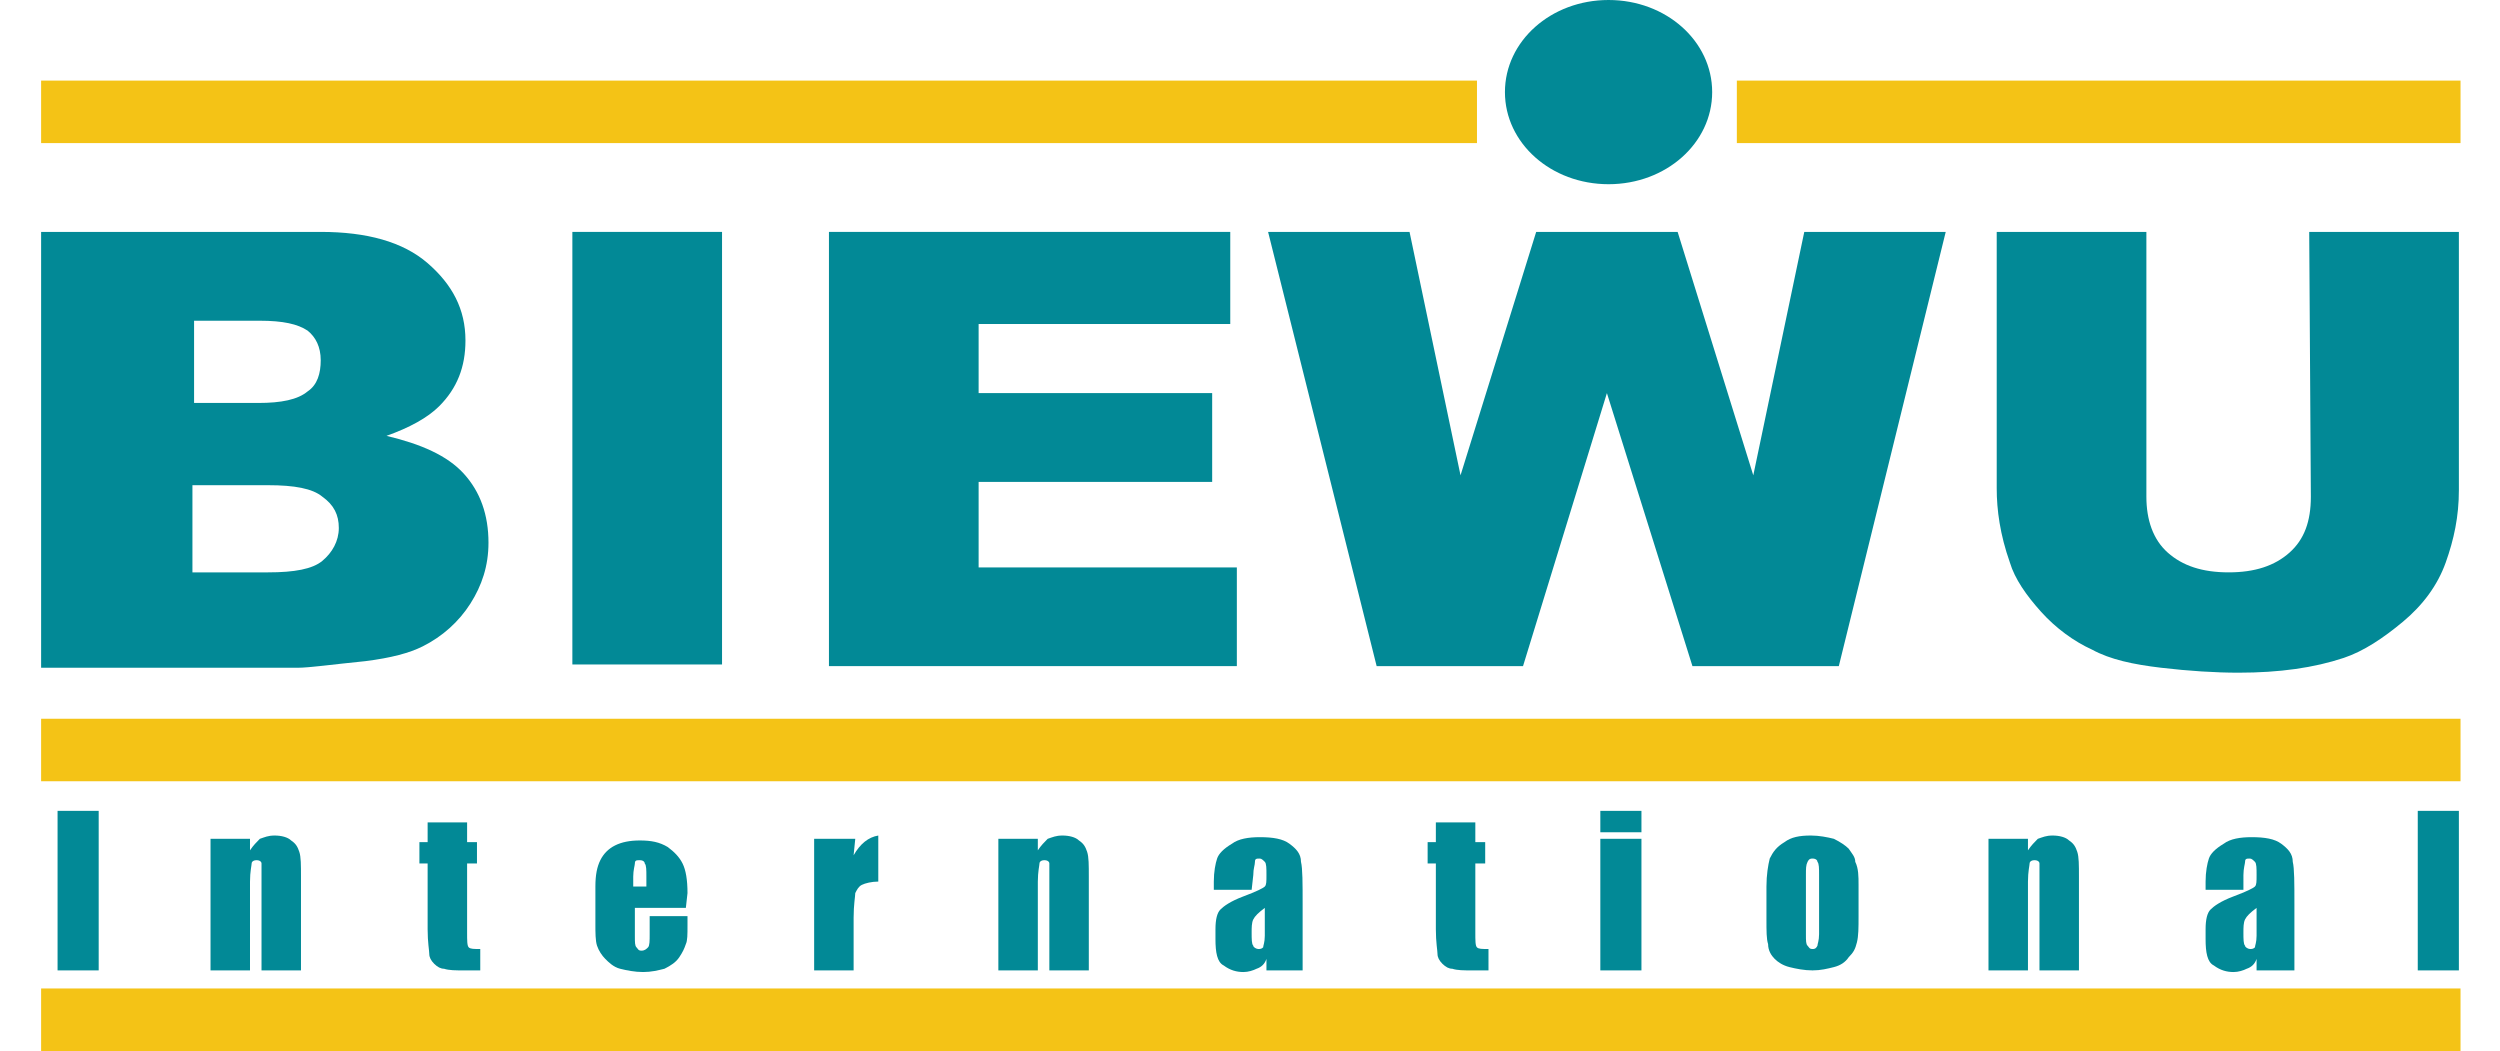 <?xml version="1.0" encoding="utf-8"?>
<!-- Generator: Adobe Illustrator 24.0.0, SVG Export Plug-In . SVG Version: 6.00 Build 0)  -->
<svg version="1.1" id="Layer_1" xmlns="http://www.w3.org/2000/svg" xmlns:xlink="http://www.w3.org/1999/xlink" x="0px" y="0px"
	 viewBox="0 0 152 63.9" style="enable-background:new 0 0 152 63.9;" xml:space="preserve">
<style type="text/css">
	.st0{fill:#028996;}
	.st1{fill:#F4C316;}
</style>
<g>
	<path class="st0" d="M2.5,14.1h17c2.8,0,5,0.6,6.5,1.9c1.5,1.3,2.3,2.8,2.3,4.7c0,1.6-0.5,2.9-1.6,4c-0.7,0.7-1.8,1.3-3.2,1.8
		c2.1,0.5,3.7,1.2,4.7,2.3c1,1.1,1.5,2.5,1.5,4.2c0,1.4-0.4,2.6-1.1,3.7c-0.7,1.1-1.7,2-2.9,2.6c-0.8,0.4-1.9,0.7-3.5,0.9
		c-2,0.2-3.4,0.4-4.1,0.4H2.5V14.1z M11.7,24.5h4c1.4,0,2.4-0.2,3-0.7c0.6-0.4,0.8-1.1,0.8-1.9c0-0.8-0.3-1.4-0.8-1.8
		c-0.6-0.4-1.5-0.6-2.9-0.6h-4V24.5z M11.7,34.8h4.6c1.6,0,2.7-0.2,3.3-0.7c0.6-0.5,1-1.2,1-2c0-0.8-0.3-1.4-1-1.9
		c-0.6-0.5-1.7-0.7-3.3-0.7h-4.6C11.7,29.5,11.7,34.8,11.7,34.8z"/>
	<rect x="34.8" y="14.1" class="st0" width="9.1" height="26.3"/>
	<polygon class="st0" points="50.4,14.1 74.8,14.1 74.8,19.7 59.5,19.7 59.5,23.9 73.7,23.9 73.7,29.3 59.5,29.3 59.5,34.5 
		75.2,34.5 75.2,40.5 50.4,40.5 	"/>
	<polygon class="st0" points="77.1,14.1 85.7,14.1 88.8,28.9 93.4,14.1 102,14.1 106.6,28.9 109.7,14.1 118.3,14.1 111.8,40.5 
		102.9,40.5 97.7,23.9 92.6,40.5 83.7,40.5 	"/>
	<path class="st0" d="M140.4,14.1h9.1v15.7c0,1.6-0.3,3-0.8,4.4c-0.5,1.4-1.4,2.6-2.6,3.6c-1.2,1-2.4,1.8-3.6,2.2
		c-1.8,0.6-3.9,0.9-6.4,0.9c-1.4,0-3-0.1-4.7-0.3c-1.7-0.2-3.1-0.5-4.2-1.1c-1.1-0.5-2.2-1.3-3.1-2.3c-0.9-1-1.6-2-1.9-3
		c-0.6-1.7-0.8-3.2-0.8-4.5V14.1h9.1v16.1c0,1.4,0.4,2.6,1.3,3.4s2.1,1.2,3.7,1.2c1.6,0,2.8-0.4,3.7-1.2c0.9-0.8,1.3-1.9,1.3-3.4
		L140.4,14.1L140.4,14.1z"/>
	<rect x="3.5" y="49.3" class="st0" width="2.5" height="9.7"/>
	<path class="st0" d="M15.2,51l0,0.7c0.2-0.3,0.4-0.5,0.6-0.7c0.3-0.1,0.5-0.2,0.9-0.2c0.4,0,0.8,0.1,1,0.3c0.3,0.2,0.4,0.4,0.5,0.7
		c0.1,0.3,0.1,0.8,0.1,1.5V59h-2.4v-5.5c0-0.5,0-0.9,0-1c0-0.1-0.1-0.2-0.3-0.2c-0.2,0-0.3,0.1-0.3,0.2c0,0.1-0.1,0.5-0.1,1.1V59
		h-2.4V51L15.2,51L15.2,51z"/>
	<path class="st0" d="M28.4,50v1.2h0.6v1.3h-0.6v4.2c0,0.5,0,0.8,0.1,0.9c0.1,0.1,0.3,0.1,0.7,0.1V59h-1c-0.5,0-0.9,0-1.2-0.1
		c-0.2,0-0.4-0.1-0.6-0.3c-0.2-0.2-0.3-0.4-0.3-0.6c0-0.2-0.1-0.7-0.1-1.5v-4h-0.5v-1.3H26V50L28.4,50L28.4,50z"/>
	<path class="st0" d="M41.7,55.2h-3.1v1.7c0,0.4,0,0.6,0.1,0.7s0.1,0.2,0.3,0.2c0.2,0,0.3-0.1,0.4-0.2c0.1-0.1,0.1-0.4,0.1-0.8v-1.1
		h2.3v0.6c0,0.5,0,0.9-0.1,1.1c-0.1,0.3-0.2,0.5-0.4,0.8c-0.2,0.3-0.5,0.5-0.9,0.7c-0.4,0.1-0.8,0.2-1.3,0.2c-0.5,0-1-0.1-1.4-0.2
		c-0.4-0.1-0.7-0.4-0.9-0.6s-0.4-0.5-0.5-0.8c-0.1-0.3-0.1-0.8-0.1-1.3v-2.3c0-0.7,0.1-1.2,0.3-1.6c0.2-0.4,0.5-0.7,0.9-0.9
		c0.4-0.2,0.9-0.3,1.5-0.3c0.7,0,1.2,0.1,1.7,0.4c0.4,0.3,0.7,0.6,0.9,1c0.2,0.4,0.3,1,0.3,1.8L41.7,55.2L41.7,55.2z M39.3,53.9
		v-0.6c0-0.4,0-0.7-0.1-0.8c0-0.1-0.1-0.2-0.3-0.2c-0.2,0-0.3,0-0.3,0.2c0,0.1-0.1,0.4-0.1,0.8v0.6L39.3,53.9L39.3,53.9z"/>
	<path class="st0" d="M52,51l-0.1,1c0.4-0.7,0.9-1.1,1.5-1.2v2.8c-0.4,0-0.8,0.1-1,0.2c-0.2,0.1-0.3,0.3-0.4,0.5
		c0,0.2-0.1,0.7-0.1,1.5V59h-2.4V51L52,51L52,51z"/>
	<path class="st0" d="M63.1,51l0,0.7c0.2-0.3,0.4-0.5,0.6-0.7c0.3-0.1,0.5-0.2,0.9-0.2c0.4,0,0.8,0.1,1,0.3c0.3,0.2,0.4,0.4,0.5,0.7
		c0.1,0.3,0.1,0.8,0.1,1.5V59h-2.4v-5.5c0-0.5,0-0.9,0-1c0-0.1-0.1-0.2-0.3-0.2c-0.2,0-0.3,0.1-0.3,0.2c0,0.1-0.1,0.5-0.1,1.1V59
		h-2.4V51L63.1,51L63.1,51z"/>
	<path class="st0" d="M76.1,54.1h-2.3v-0.5c0-0.6,0.1-1.1,0.2-1.4c0.1-0.3,0.4-0.6,0.9-0.9c0.4-0.3,1-0.4,1.7-0.4
		c0.8,0,1.4,0.1,1.8,0.4c0.4,0.3,0.7,0.6,0.7,1.1c0.1,0.4,0.1,1.3,0.1,2.6v4H77v-0.7c-0.1,0.3-0.3,0.5-0.6,0.6
		c-0.2,0.1-0.5,0.2-0.8,0.2c-0.4,0-0.8-0.1-1.2-0.4c-0.4-0.2-0.5-0.8-0.5-1.6v-0.6c0-0.6,0.1-1,0.3-1.2c0.2-0.2,0.6-0.5,1.4-0.8
		c0.8-0.3,1.2-0.5,1.3-0.6c0.1-0.1,0.1-0.3,0.1-0.7c0-0.4,0-0.7-0.1-0.8c-0.1-0.1-0.2-0.2-0.3-0.2c-0.2,0-0.3,0-0.3,0.2
		s-0.1,0.4-0.1,0.8L76.1,54.1L76.1,54.1z M76.9,55.2c-0.4,0.3-0.6,0.5-0.7,0.7c-0.1,0.2-0.1,0.5-0.1,0.8c0,0.4,0,0.7,0.1,0.8
		c0,0.1,0.2,0.2,0.3,0.2c0.1,0,0.2,0,0.3-0.1c0-0.1,0.1-0.3,0.1-0.7C76.9,56.8,76.9,55.2,76.9,55.2z"/>
	<path class="st0" d="M89.7,50v1.2h0.6v1.3h-0.6v4.2c0,0.5,0,0.8,0.1,0.9c0.1,0.1,0.3,0.1,0.7,0.1V59h-1c-0.5,0-0.9,0-1.2-0.1
		c-0.2,0-0.4-0.1-0.6-0.3c-0.2-0.2-0.3-0.4-0.3-0.6c0-0.2-0.1-0.7-0.1-1.5v-4h-0.5v-1.3h0.5V50L89.7,50L89.7,50z"/>
	<path class="st0" d="M99.8,50.6h-2.5v-1.3h2.5V50.6z M99.8,59h-2.5V51h2.5V59z"/>
	<path class="st0" d="M113,53.8v1.9c0,0.7,0,1.2-0.1,1.6s-0.2,0.6-0.5,0.9c-0.2,0.3-0.5,0.5-0.9,0.6c-0.4,0.1-0.8,0.2-1.3,0.2
		c-0.5,0-1-0.1-1.4-0.2c-0.4-0.1-0.7-0.3-0.9-0.5c-0.2-0.2-0.4-0.5-0.4-0.9c-0.1-0.3-0.1-0.8-0.1-1.5v-2c0-0.7,0.1-1.3,0.2-1.7
		c0.2-0.4,0.4-0.7,0.9-1c0.4-0.3,0.9-0.4,1.6-0.4c0.5,0,1,0.1,1.4,0.2c0.4,0.2,0.7,0.4,0.9,0.6c0.2,0.3,0.4,0.5,0.4,0.8
		C113,52.8,113,53.3,113,53.8 M110.6,53.2c0-0.4,0-0.7-0.1-0.8c0-0.1-0.1-0.2-0.3-0.2c-0.1,0-0.2,0-0.3,0.2s-0.1,0.4-0.1,0.8v3.6
		c0,0.4,0,0.6,0.1,0.7s0.1,0.2,0.3,0.2c0.1,0,0.2,0,0.3-0.2c0-0.1,0.1-0.3,0.1-0.7V53.2z"/>
	<path class="st0" d="M123.3,51l0,0.7c0.2-0.3,0.4-0.5,0.6-0.7c0.3-0.1,0.5-0.2,0.9-0.2c0.4,0,0.8,0.1,1,0.3
		c0.3,0.2,0.4,0.4,0.5,0.7s0.1,0.8,0.1,1.5V59H124v-5.5c0-0.5,0-0.9,0-1c0-0.1-0.1-0.2-0.3-0.2c-0.2,0-0.3,0.1-0.3,0.2
		c0,0.1-0.1,0.5-0.1,1.1V59h-2.4V51L123.3,51L123.3,51z"/>
	<path class="st0" d="M136.4,54.1h-2.3v-0.5c0-0.6,0.1-1.1,0.2-1.4c0.1-0.3,0.4-0.6,0.9-0.9c0.4-0.3,1-0.4,1.7-0.4
		c0.8,0,1.4,0.1,1.8,0.4c0.4,0.3,0.7,0.6,0.7,1.1c0.1,0.4,0.1,1.3,0.1,2.6v4h-2.3v-0.7c-0.1,0.3-0.3,0.5-0.6,0.6
		c-0.2,0.1-0.5,0.2-0.8,0.2c-0.4,0-0.8-0.1-1.2-0.4c-0.4-0.2-0.5-0.8-0.5-1.6v-0.6c0-0.6,0.1-1,0.3-1.2s0.6-0.5,1.4-0.8
		c0.8-0.3,1.2-0.5,1.3-0.6c0.1-0.1,0.1-0.3,0.1-0.7c0-0.4,0-0.7-0.1-0.8c-0.1-0.1-0.2-0.2-0.3-0.2c-0.2,0-0.3,0-0.3,0.2
		c0,0.1-0.1,0.4-0.1,0.8L136.4,54.1L136.4,54.1z M137.2,55.2c-0.4,0.3-0.6,0.5-0.7,0.7c-0.1,0.2-0.1,0.5-0.1,0.8
		c0,0.4,0,0.7,0.1,0.8c0,0.1,0.2,0.2,0.3,0.2c0.1,0,0.2,0,0.3-0.1c0-0.1,0.1-0.3,0.1-0.7L137.2,55.2L137.2,55.2z"/>
	<rect x="147" y="49.3" class="st0" width="2.5" height="9.7"/>
	<rect x="2.5" y="4.9" class="st1" width="87.3" height="3.8"/>
	<rect x="2.5" y="43.7" class="st1" width="147.1" height="3.8"/>
	<rect x="2.5" y="60.1" class="st1" width="147.1" height="3.8"/>
	<rect x="105.6" y="4.9" class="st1" width="44" height="3.8"/>
	<path class="st0" d="M104.1,5.6c0,3.1-2.8,5.6-6.3,5.6s-6.3-2.5-6.3-5.6c0-3.1,2.8-5.6,6.3-5.6C101.3,0,104.1,2.5,104.1,5.6"/>
</g>
</svg>
